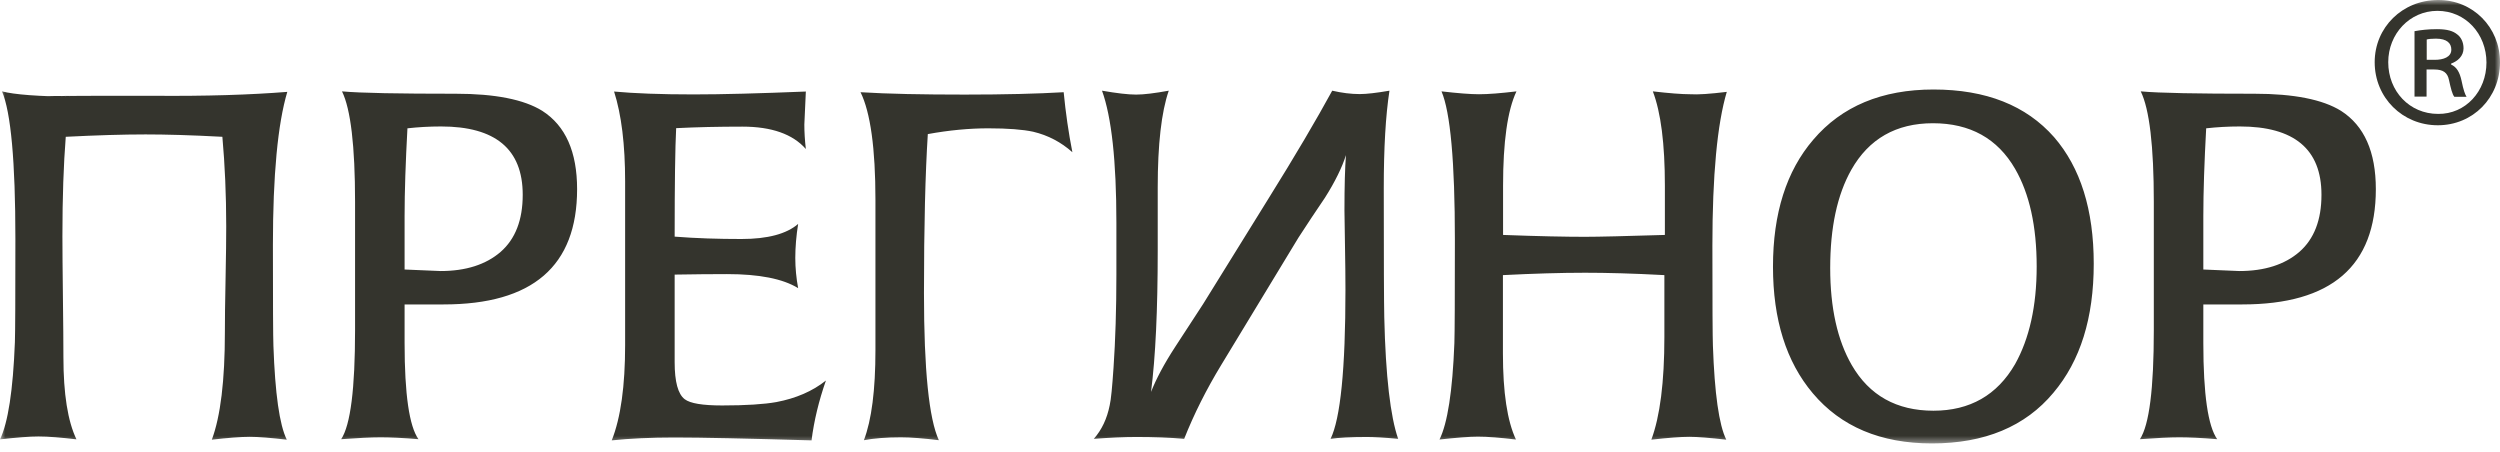 <svg width="238" height="43" viewBox="0 0 238 43" fill="none" xmlns="http://www.w3.org/2000/svg">
<mask id="mask0_4766_6614" style="mask-type:luminance" maskUnits="userSpaceOnUse" x="0" y="0" width="238" height="43">
<path d="M238 0H0V42.396H238V0Z" fill="white"/>
</mask>
<g mask="url(#mask0_4766_6614)">
<path d="M27.351 8.746C26.443 11.796 25.981 16.67 25.981 23.334C25.981 28.869 25.997 32.065 26.029 32.92C26.188 37.454 26.602 40.44 27.303 41.859C25.774 41.682 24.611 41.586 23.782 41.586C22.89 41.586 21.696 41.682 20.166 41.859C20.995 39.633 21.409 36.227 21.409 31.613C21.409 30.499 21.425 28.821 21.473 26.578C21.52 24.335 21.536 22.657 21.536 21.543C21.536 18.542 21.409 15.701 21.17 13.023C18.175 12.861 15.738 12.797 13.858 12.797C11.692 12.797 9.159 12.877 6.26 13.023C6.053 15.653 5.942 18.8 5.942 22.479C5.942 23.738 5.958 25.674 5.989 28.24C6.021 30.822 6.037 32.742 6.037 34.001C6.037 37.486 6.451 40.101 7.28 41.827C5.782 41.65 4.588 41.553 3.664 41.553C2.804 41.553 1.593 41.65 0 41.827C0.765 40.246 1.242 37.164 1.418 32.565C1.45 31.645 1.465 28.369 1.465 22.737C1.465 15.363 1.035 10.683 0.191 8.698C1.354 9.005 3.664 9.182 7.136 9.214C1.975 9.15 4.444 9.118 14.496 9.118C19.625 9.166 23.91 9.021 27.351 8.746ZM54.94 18.009C54.94 25.335 50.703 28.982 42.229 28.982C41.735 28.982 40.508 28.982 38.517 28.982V32.662C38.517 37.535 38.963 40.585 39.839 41.812C38.31 41.682 37.115 41.633 36.223 41.633C35.315 41.633 34.057 41.698 32.48 41.812C33.372 40.456 33.802 36.986 33.802 31.435V19.219C33.802 13.91 33.388 10.393 32.559 8.698C34.328 8.859 37.944 8.924 43.391 8.924C47.135 8.924 49.891 9.473 51.627 10.554C53.841 11.974 54.94 14.459 54.94 18.009ZM49.763 18.542C49.763 14.201 47.167 12.039 41.99 12.039C40.859 12.039 39.791 12.103 38.788 12.216C38.613 15.459 38.517 18.235 38.517 20.575V25.658C40.779 25.755 41.91 25.803 41.942 25.803C44.347 25.803 46.259 25.19 47.66 23.98C49.062 22.753 49.763 20.946 49.763 18.542ZM78.627 36.227C77.958 38.148 77.496 40.036 77.258 41.924C71.124 41.747 66.776 41.65 64.227 41.65C61.933 41.65 59.943 41.747 58.238 41.924C59.097 39.762 59.512 36.728 59.512 32.839V17.283C59.512 13.765 59.162 10.909 58.46 8.714C60.388 8.892 62.905 8.989 66.012 8.989C68.751 8.989 72.319 8.892 76.716 8.714C76.62 10.812 76.573 11.861 76.573 11.861C76.573 12.571 76.62 13.346 76.716 14.185C75.473 12.765 73.45 12.055 70.678 12.055C68.416 12.055 66.314 12.103 64.37 12.2C64.275 14.023 64.227 17.46 64.227 22.527C66.266 22.689 68.385 22.753 70.583 22.753C73.084 22.753 74.883 22.269 75.983 21.317C75.807 22.431 75.712 23.512 75.712 24.561C75.712 25.513 75.807 26.481 75.983 27.433C74.517 26.529 72.255 26.094 69.212 26.094C67.748 26.094 66.091 26.11 64.227 26.142V34.485C64.227 36.341 64.546 37.519 65.183 38.004C65.708 38.406 66.887 38.6 68.751 38.6C71.013 38.6 72.734 38.487 73.912 38.277C75.776 37.922 77.353 37.245 78.627 36.227ZM102.091 14.491C101.024 13.539 99.782 12.877 98.349 12.539C97.375 12.329 95.959 12.216 94.094 12.216C92.294 12.216 90.367 12.393 88.328 12.765C88.089 16.508 87.962 21.559 87.962 27.917C87.962 35.211 88.439 39.875 89.379 41.908C87.914 41.73 86.719 41.633 85.763 41.633C84.362 41.633 83.183 41.73 82.243 41.908C82.976 39.988 83.342 37.132 83.342 33.339V19.026C83.342 14.12 82.864 10.699 81.924 8.779C84.521 8.94 87.819 9.005 91.848 9.005C95.624 9.005 98.778 8.924 101.262 8.779C101.454 10.748 101.724 12.636 102.091 14.491ZM133.105 41.779C131.767 41.65 130.764 41.601 130.095 41.601C128.566 41.601 127.435 41.666 126.67 41.779C127.609 39.858 128.087 35.131 128.087 27.595C128.087 26.449 128.072 25.013 128.041 23.286C128.008 21.559 127.992 20.478 127.992 20.042C127.992 17.719 128.041 15.96 128.135 14.766C127.769 15.928 127.1 17.299 126.129 18.832C125.268 20.091 124.441 21.35 123.612 22.624L116.252 34.759C114.851 37.067 113.672 39.407 112.732 41.779C111.329 41.65 109.801 41.601 108.16 41.601C106.965 41.601 105.628 41.666 104.131 41.779C104.895 40.907 105.388 39.858 105.643 38.584C105.77 38.051 105.882 36.857 106.009 34.985C106.185 32.404 106.28 29.45 106.28 26.158V21.204C106.28 15.33 105.819 11.135 104.911 8.633C106.313 8.876 107.396 9.005 108.16 9.005C108.893 9.005 109.928 8.876 111.266 8.633C110.565 10.667 110.215 13.749 110.215 17.848C110.215 18.59 110.215 19.639 110.215 20.994C110.215 22.35 110.215 23.318 110.215 23.867C110.215 29.483 110.008 33.969 109.578 37.309C110.072 36.066 110.82 34.646 111.871 33.033C112.764 31.677 113.639 30.322 114.532 28.95C116.602 25.61 118.673 22.269 120.744 18.929C123.31 14.814 125.331 11.377 126.828 8.633C127.737 8.843 128.613 8.956 129.442 8.956C130.11 8.956 131.05 8.843 132.277 8.633C131.911 11.006 131.735 14.104 131.735 17.912C131.735 24.771 131.752 28.886 131.783 30.209C131.911 35.825 132.372 39.682 133.105 41.779ZM164.39 8.746C163.483 11.796 163.02 16.686 163.02 23.383C163.02 28.95 163.037 32.129 163.069 32.92C163.228 37.454 163.642 40.44 164.342 41.859C162.781 41.682 161.62 41.586 160.822 41.586C159.962 41.586 158.767 41.682 157.207 41.859C158.035 39.633 158.449 36.373 158.449 32.081V26.191C155.454 26.029 152.937 25.965 150.899 25.965C148.589 25.965 145.976 26.045 143.078 26.191V33.646C143.078 37.357 143.491 40.084 144.319 41.844C142.822 41.666 141.628 41.569 140.704 41.569C139.875 41.569 138.664 41.666 137.04 41.844C137.805 40.294 138.282 37.245 138.457 32.662C138.49 31.709 138.505 28.434 138.505 22.834C138.505 15.395 138.076 10.683 137.231 8.698C138.793 8.876 139.971 8.972 140.799 8.972C141.691 8.972 142.87 8.876 144.368 8.698C143.507 10.521 143.092 13.523 143.092 17.686V22.366C146.533 22.495 149.13 22.544 150.866 22.544C152.204 22.544 154.753 22.479 158.497 22.366V17.686C158.497 13.701 158.115 10.699 157.35 8.698C158.911 8.876 160.091 8.972 160.918 8.972C161.634 9.021 162.798 8.94 164.39 8.746ZM199.324 25.109C199.324 30.273 198.049 34.356 195.485 37.39C192.809 40.602 188.938 42.215 183.919 42.215C179.045 42.215 175.255 40.617 172.578 37.438C170.045 34.437 168.788 30.419 168.788 25.384C168.788 20.317 170.061 16.282 172.626 13.297C175.334 10.118 179.157 8.521 184.064 8.521C189.065 8.521 192.888 10.037 195.548 13.055C198.065 15.96 199.324 19.978 199.324 25.109ZM193.892 25.368C193.892 21.543 193.207 18.445 191.837 16.073C190.164 13.184 187.552 11.732 184.015 11.732C180.511 11.732 177.914 13.216 176.242 16.169C174.904 18.542 174.235 21.656 174.235 25.513C174.235 29.305 174.92 32.387 176.289 34.759C177.963 37.648 180.559 39.1 184.064 39.1C187.536 39.1 190.132 37.615 191.837 34.663C193.19 32.242 193.892 29.16 193.892 25.368ZM226.18 18.009C226.18 25.335 221.943 28.982 213.468 28.982C212.976 28.982 211.749 28.982 209.757 28.982V32.662C209.757 37.535 210.203 40.585 211.079 41.812C209.55 41.682 208.356 41.633 207.464 41.633C206.555 41.633 205.296 41.698 203.72 41.812C204.612 40.456 205.043 36.986 205.043 31.435V19.219C205.043 13.91 204.628 10.393 203.799 8.698C205.567 8.859 209.184 8.924 214.632 8.924C218.375 8.924 221.131 9.473 222.867 10.554C225.081 11.974 226.18 14.459 226.18 18.009ZM221.004 18.542C221.004 14.201 218.407 12.039 213.23 12.039C212.098 12.039 211.031 12.103 210.028 12.216C209.853 15.459 209.757 18.235 209.757 20.575V25.658C212.019 25.755 213.151 25.803 213.182 25.803C215.588 25.803 217.5 25.19 218.901 23.98C220.302 22.753 221.004 20.946 221.004 18.542Z" fill="#34342D"/>
<path d="M238.001 5.922C238.001 9.311 235.421 11.925 232.076 11.925C228.731 11.925 226.07 9.311 226.07 5.922C226.07 2.598 228.715 7.42084e-05 232.107 7.42084e-05C235.421 -0.016 238.001 2.598 238.001 5.922ZM227.36 5.922C227.36 8.682 229.384 10.844 232.107 10.844C234.721 10.876 236.711 8.682 236.711 5.955C236.711 3.227 234.721 1.033 232.044 1.033C229.4 1.033 227.36 3.227 227.36 5.922ZM231.009 9.198H229.862V2.969C230.483 2.856 231.153 2.776 231.997 2.776C233.031 2.776 233.541 2.969 233.909 3.26C234.275 3.518 234.529 4.002 234.529 4.599C234.529 5.341 233.972 5.826 233.35 6.051V6.148C233.86 6.374 234.162 6.858 234.338 7.681C234.529 8.617 234.673 8.988 234.816 9.214H233.653C233.462 8.988 233.318 8.424 233.144 7.617C233 6.907 232.585 6.616 231.741 6.616H231.009V9.198ZM231.009 5.696H231.789C232.602 5.696 233.366 5.438 233.366 4.728C233.366 4.131 232.968 3.679 231.901 3.679C231.455 3.679 231.2 3.712 231.024 3.76V5.696H231.009Z" fill="#34342D"/>
</g>
</svg>
